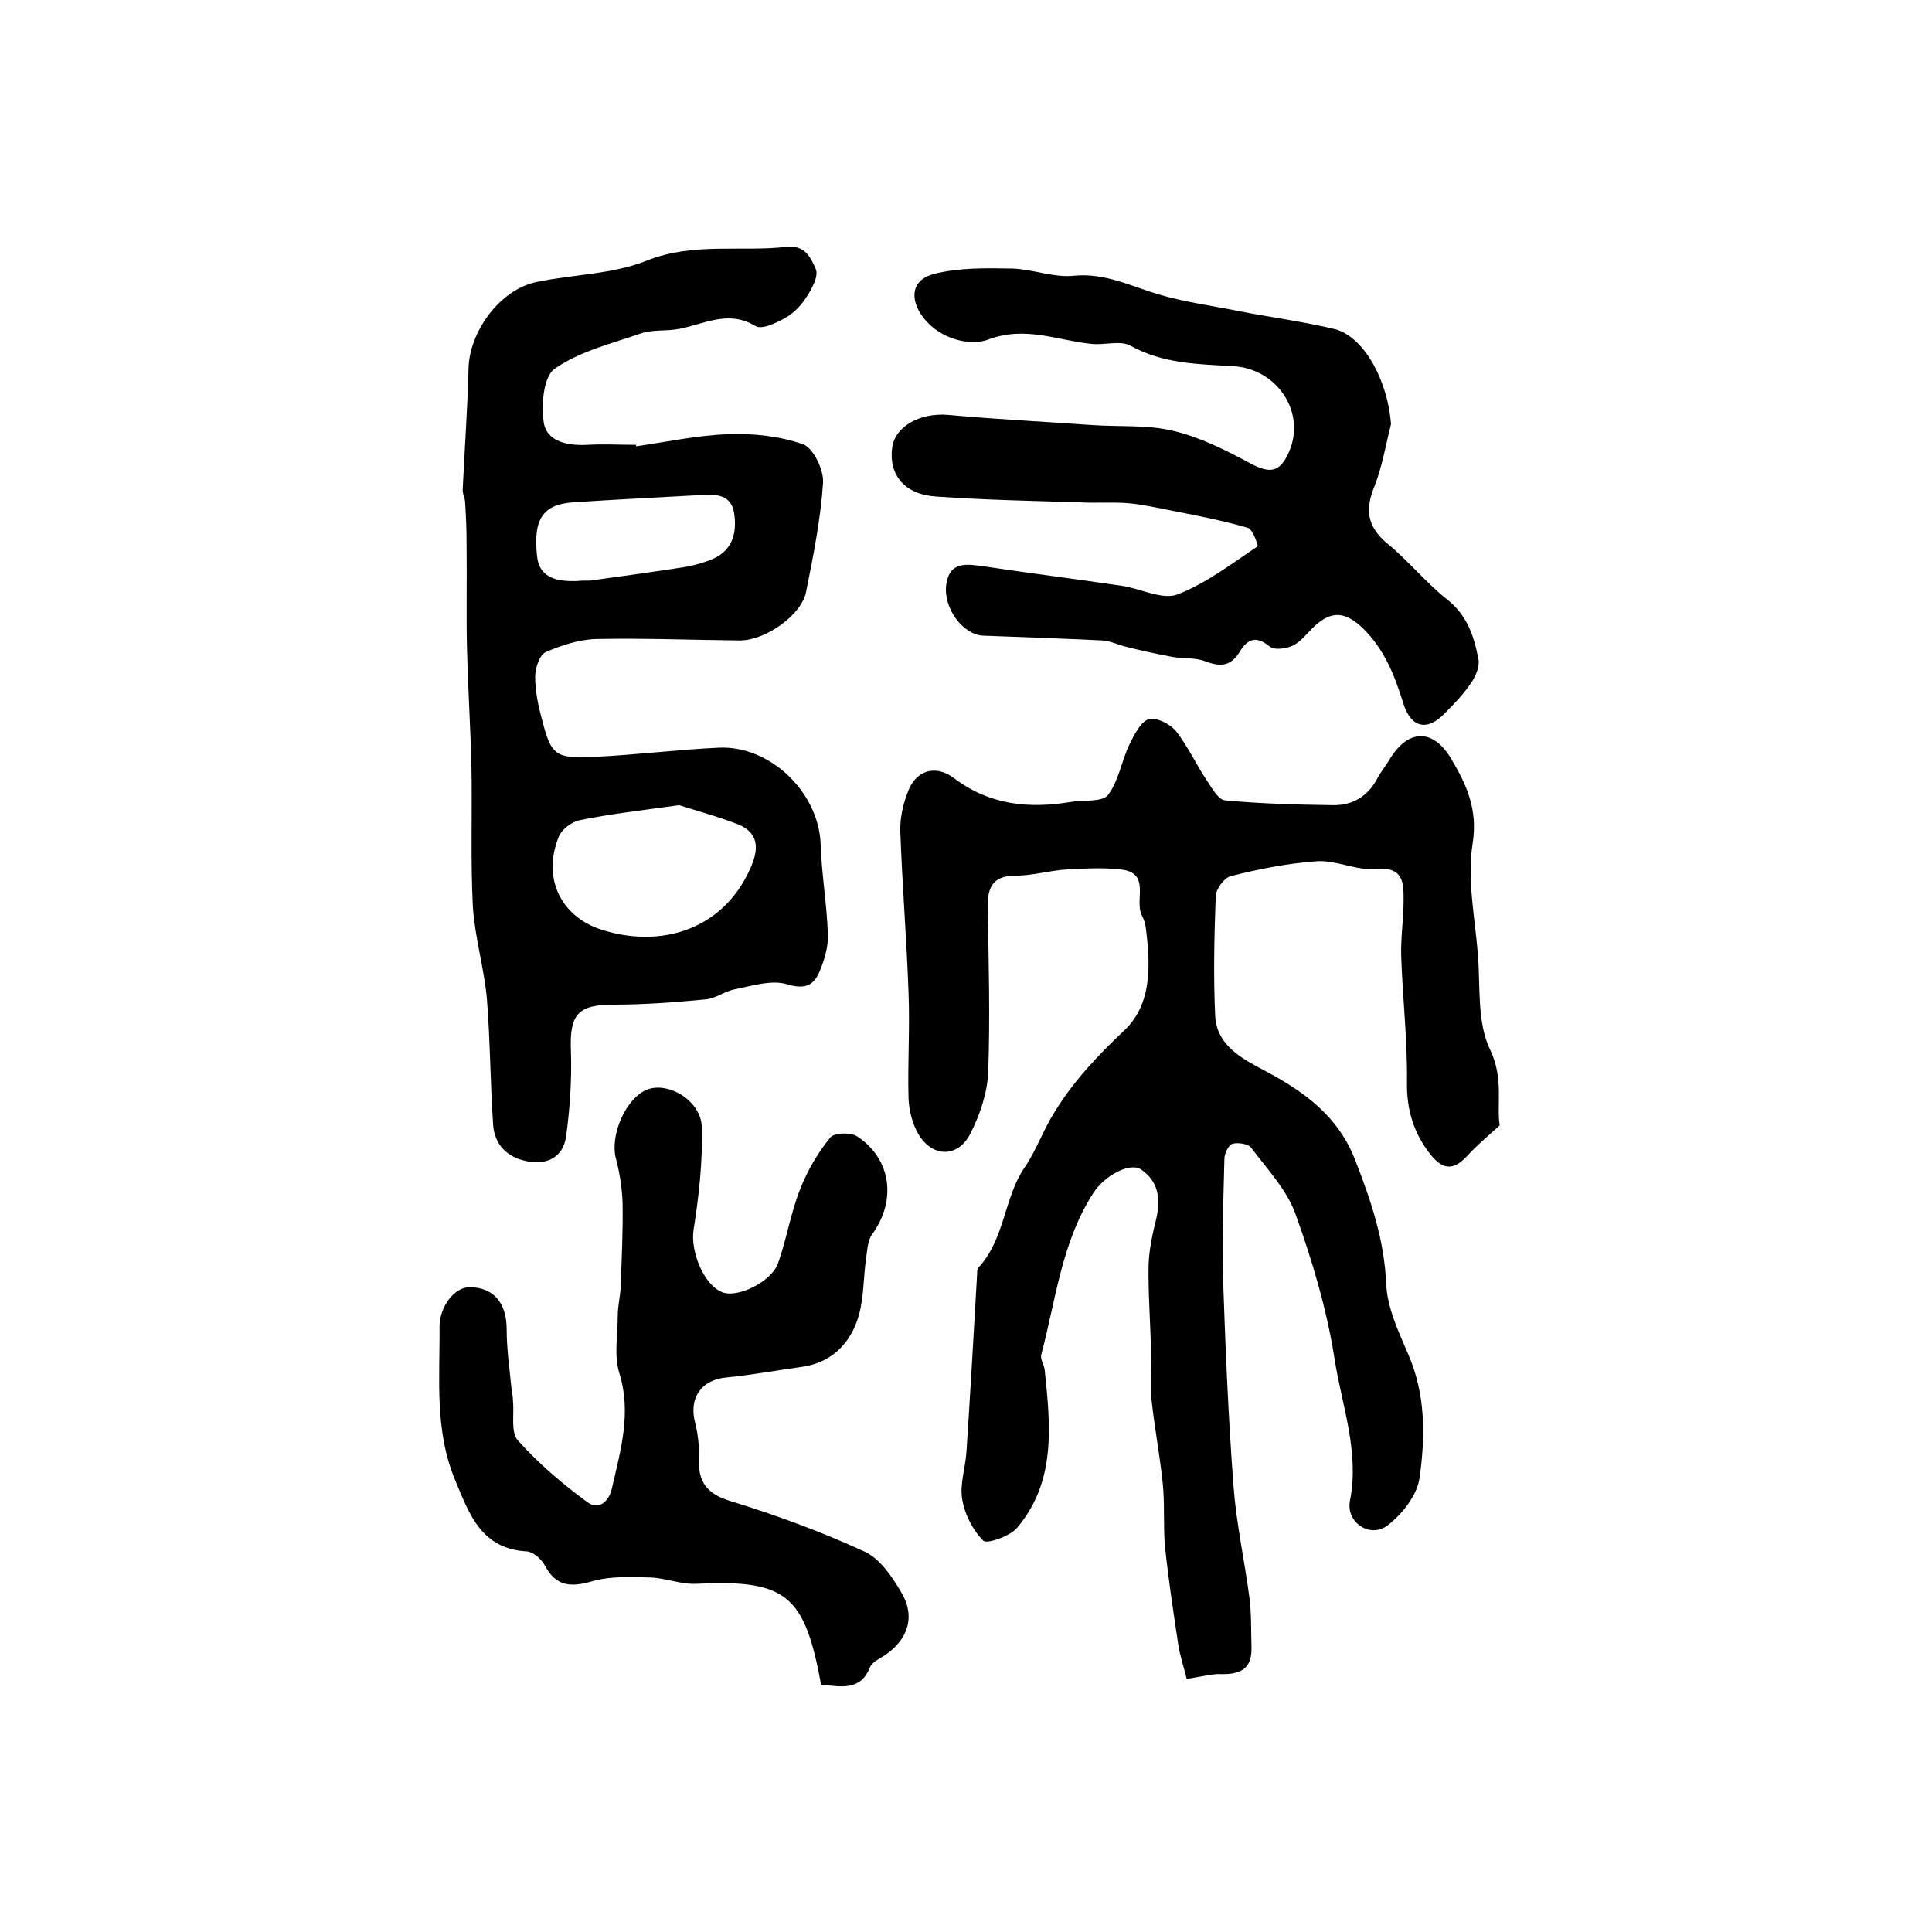 <?xml version="1.0" encoding="utf-8"?>
<!-- Generator: Adobe Illustrator 22.0.0, SVG Export Plug-In . SVG Version: 6.00 Build 0)  -->
<svg version="1.1" id="图层_1" xmlns="http://www.w3.org/2000/svg" xmlns:xlink="http://www.w3.org/1999/xlink" x="0px" y="0px"
	 viewBox="0 0 400 400" style="enable-background:new 0 0 400 400;" xml:space="preserve">
<style type="text/css">
	.st0{fill:#FFFFFF;}
</style>
<g>
	
	<path d="M245.7,347.6c-0.5-2.1-1.4-4.7-1.8-7.4c-1-6.7-2-13.3-2.7-20c-0.4-4.5,0-9-0.5-13.4c-0.6-5.7-1.7-11.4-2.3-17.1
		c-0.3-3.2,0-6.6-0.1-9.8c-0.1-6-0.6-11.9-0.5-17.9c0.1-3.3,0.8-6.5,1.6-9.7c0.9-4.1,0.5-7.7-3.2-10.2c-2.3-1.5-7.6,1.3-9.9,5
		c-6.5,10.1-7.7,22-10.7,33.3c-0.3,1,0.6,2.2,0.7,3.3c1.2,11.5,2.4,23.1-5.8,32.7c-1.5,1.7-6.2,3.3-6.9,2.6
		c-2.2-2.2-3.9-5.5-4.4-8.7c-0.5-3.1,0.7-6.5,0.9-9.8c0.8-12.2,1.5-24.5,2.2-36.7c0-0.5,0-1.1,0.3-1.4c5.5-5.9,5.2-14.4,9.6-20.8
		c2.4-3.5,3.8-7.7,6.1-11.3c3.9-6.4,8.9-11.7,14.4-16.9c5.9-5.5,5.5-13.8,4.5-21.5c-0.1-0.8-0.4-1.6-0.8-2.4c-1.6-3.2,2-8.9-4.5-9.5
		c-3.6-0.4-7.3-0.2-10.9,0c-3.6,0.2-7.2,1.3-10.8,1.3c-4.8,0-5.8,2.6-5.7,6.7c0.2,11.3,0.5,22.7,0.1,34c-0.2,4.3-1.7,8.8-3.7,12.7
		c-2.5,5-7.8,5-10.7,0.2c-1.3-2.2-2-5-2.1-7.5c-0.2-7.3,0.3-14.7,0-22c-0.4-11.1-1.3-22.1-1.7-33.2c-0.1-2.9,0.6-5.9,1.7-8.6
		c1.7-4.2,5.7-5.3,9.4-2.5c7.4,5.6,15.6,6.4,24.4,4.9c2.6-0.4,6.3,0.1,7.5-1.4c2.2-2.9,2.8-7,4.4-10.4c1-2,2.3-4.7,4-5.3
		c1.5-0.5,4.5,1,5.7,2.5c2.5,3.2,4.2,7,6.5,10.4c1,1.5,2.3,3.8,3.6,3.9c7.4,0.7,14.9,0.9,22.3,1c4.1,0.1,7.3-1.8,9.3-5.6
		c0.8-1.5,1.9-2.8,2.7-4.2c3.8-6,8.8-6,12.5,0.1c3.2,5.4,5.6,10.5,4.5,17.6c-1.2,7.5,0.5,15.5,1.1,23.2c0.5,6.6-0.2,13.9,2.5,19.5
		c2.9,6,1.3,11.5,2,15.7c-2.9,2.6-5,4.4-6.9,6.5c-2.7,2.8-4.8,2.7-7.3-0.3c-3.6-4.5-5.1-9.4-5-15.2c0.1-8.7-0.9-17.4-1.2-26.1
		c-0.1-3.9,0.5-7.7,0.5-11.6c0-3.5,0-6.9-5.7-6.4c-4,0.4-8.1-1.8-12.1-1.6c-6,0.4-12.1,1.6-18,3.1c-1.3,0.3-3.1,2.7-3.1,4.2
		c-0.3,8.3-0.5,16.6-0.1,24.9c0.4,6.1,5.8,8.8,10.3,11.2c8.3,4.4,15.3,9.5,18.8,18.8c3.2,8.2,5.9,16.3,6.3,25.3
		c0.2,5,2.6,10,4.6,14.7c3.6,8.3,3.5,17,2.3,25.5c-0.5,3.6-3.6,7.5-6.6,9.8c-3.6,2.8-8.7-0.6-7.8-5.1c2-10.2-1.7-19.7-3.2-29.4
		c-1.6-10.2-4.6-20.3-8.1-30c-1.8-5-5.8-9.2-9.1-13.6c-0.6-0.9-2.8-1.2-3.9-0.9c-0.8,0.2-1.7,2-1.7,3.1c-0.2,8.1-0.5,16.2-0.3,24.3
		c0.5,14.6,1.1,29.2,2.2,43.7c0.6,7.7,2.3,15.4,3.3,23c0.4,3.2,0.3,6.5,0.4,9.8c0.2,4.4-1.7,6-6.3,5.9
		C251.1,346.5,248.9,347.1,245.7,347.6z"/>
	<path d="M131.7,92.4c6.4-0.9,12.7-2.3,19.1-2.5c5.2-0.2,10.7,0.4,15.5,2.1c2.1,0.8,4.3,5.3,4.1,8c-0.5,7.5-2,15-3.5,22.5
		c-0.9,4.8-8.4,10.1-13.7,10.1c-9.9-0.1-19.9-0.5-29.8-0.3c-3.5,0.1-7.2,1.3-10.4,2.7c-1.3,0.6-2.2,3.3-2.2,5.1
		c0,2.9,0.6,5.9,1.4,8.8c1.9,7.5,2.8,8.2,10.8,7.8c8.6-0.4,17.2-1.5,25.8-1.9c10.7-0.5,20.7,9.3,21.1,19.9
		c0.2,6.3,1.3,12.5,1.5,18.8c0.1,2.5-0.7,5.2-1.7,7.6c-1.2,2.9-3,3.8-6.7,2.7c-3.2-1-7.2,0.3-10.8,1c-2.1,0.4-4,1.9-6,2.1
		c-6.3,0.6-12.7,1.1-19.1,1.1c-7.5,0-9.2,2-8.9,9.6c0.2,5.9-0.2,11.9-1,17.7c-0.6,4.3-4,6-8.2,5.1c-4-0.8-6.6-3.4-6.9-7.5
		c-0.6-8.7-0.6-17.5-1.3-26.2c-0.6-6.4-2.5-12.7-2.9-19c-0.5-9.8-0.1-19.6-0.3-29.4c-0.2-7.8-0.7-15.7-0.9-23.5
		c-0.2-7.3,0-14.7-0.1-22c0-2.9-0.1-5.8-0.3-8.7c0-1-0.6-1.9-0.5-2.9c0.4-8.3,1-16.6,1.2-24.9c0.2-7.7,6.5-16.3,14-17.9
		c7.6-1.6,15.8-1.6,22.8-4.4c9.7-3.9,19.5-1.8,29.1-2.9c3.9-0.4,5,2.4,6,4.6c0.6,1.4-0.7,3.9-1.8,5.6c-1.1,1.8-2.7,3.5-4.5,4.5
		c-1.9,1.1-4.9,2.5-6.2,1.7c-5.6-3.4-10.6-0.4-15.8,0.6c-2.6,0.5-5.4,0.1-7.8,0.9c-6.1,2.1-12.7,3.7-17.9,7.3
		c-2.4,1.6-2.9,7.6-2.3,11.3c0.7,3.9,5,4.7,9,4.5c3.3-0.2,6.7,0,10,0C131.7,92,131.7,92.2,131.7,92.4z M140.6,166.7
		c-7.8,1.1-14.2,1.8-20.5,3.1c-1.7,0.3-3.8,1.9-4.4,3.4c-3.5,8.6,0.4,16.6,8.9,19.3c11.9,3.8,24.9,0.3,30.7-12.6
		c1.7-3.7,2.1-7.3-2.4-9.2C148.5,169,144,167.8,140.6,166.7z M122.2,120.2c5.8-0.8,12.4-1.7,18.9-2.7c2.1-0.3,4.3-0.9,6.3-1.7
		c4.3-1.8,5.2-5.5,4.6-9.5c-0.6-4-3.8-4-7-3.8c-8.8,0.5-17.5,0.9-26.3,1.5c-6.2,0.4-8.4,3.4-7.5,11.2c0.5,4.7,4.5,5.2,8.3,5.1
		C120.2,120.2,120.8,120.2,122.2,120.2z"/>
	<path d="M288,87.8c-1.1,4.3-1.8,8.7-3.4,12.8c-2,4.8-1.6,8.4,2.6,11.9c4.4,3.6,8,8.1,12.4,11.6c4.2,3.3,5.6,7.7,6.5,12.4
		c0.3,1.5-0.6,3.6-1.6,5c-1.5,2.2-3.3,4.1-5.2,6c-3.7,4-7.2,3.3-8.8-2c-1.8-5.8-3.9-11.1-8.4-15.5c-3.6-3.4-6.4-3.6-9.9-0.4
		c-1.5,1.4-2.7,3.1-4.4,4c-1.4,0.7-4,1.1-5,0.2c-2.8-2.3-4.6-1.4-6.1,1.1c-1.9,3.1-4,3.2-7.2,2c-2.1-0.8-4.6-0.5-6.8-0.9
		c-3.2-0.6-6.4-1.3-9.6-2.1c-1.6-0.4-3.2-1.2-4.8-1.3c-8.3-0.4-16.5-0.7-24.8-1c-4.1-0.2-8.2-5.6-7.6-10.5c0.7-5.1,4.4-4.3,8.1-3.8
		c9.4,1.4,18.9,2.6,28.4,4c3.8,0.6,8.2,2.9,11.3,1.8c6-2.3,11.3-6.4,16.7-10c0.1-0.1-1-3.5-2-3.8c-5.1-1.5-10.3-2.5-15.4-3.5
		c-3.1-0.6-6.1-1.3-9.2-1.6c-3.4-0.3-6.8,0-10.2-0.2c-9.9-0.3-19.9-0.5-29.8-1.2c-6.5-0.4-9.8-4.5-9.1-10c0.5-4.5,5.8-7.4,11.6-6.9
		c9.9,0.9,19.8,1.4,29.8,2.1c5.6,0.4,11.4-0.1,16.8,1.2c5.5,1.3,10.9,4,15.9,6.7c4.1,2.2,6.2,2,8.1-2.4c3.5-8.1-2.4-17.2-11.7-17.7
		c-7.2-0.4-14.4-0.5-21.1-4.2c-2.1-1.2-5.4-0.1-8.1-0.4c-7.1-0.7-13.7-3.8-21.4-0.9c-3.7,1.4-9.9,0-13.4-4.5c-3-3.9-2.5-7.9,2.2-9.1
		c5.2-1.3,10.7-1.2,16.1-1.1c4.2,0.1,8.6,1.9,12.7,1.5c6.7-0.7,12.2,2.3,18.2,4c5.2,1.5,10.6,2.2,16,3.3c6.7,1.3,13.6,2.2,20.2,3.8
		C282.6,70,287.3,78.9,288,87.8z"/>
	<path d="M170,348.8c-3.4-18.5-7.1-21.8-25.7-20.9c-3.2,0.2-6.5-1.2-9.7-1.3c-3.9-0.1-8-0.3-11.7,0.7c-4.4,1.3-7.7,1.4-10.1-3.2
		c-0.7-1.3-2.4-2.8-3.7-2.9c-9.4-0.5-11.9-7.6-14.8-14.6c-4.4-10.4-3.2-21.2-3.3-31.9c0-4.2,3.1-8.2,6.2-8.2c5,0,7.7,3.3,7.7,8.7
		c0,4.1,0.6,8.2,1,12.3c0.1,0.8,0.3,1.6,0.3,2.5c0.3,2.8-0.5,6.5,1,8.2c4.3,4.8,9.2,9,14.4,12.8c2.6,1.9,4.6-0.5,5.1-2.9
		c1.8-7.9,4.1-15.6,1.5-23.9c-1.1-3.6-0.3-7.8-0.3-11.8c0-2,0.5-3.9,0.6-5.8c0.2-5.8,0.5-11.7,0.4-17.5c-0.1-3.1-0.6-6.3-1.4-9.3
		c-1.2-4.7,1.9-12.1,6.2-14.1c4.4-2,11.5,2.1,11.6,7.7c0.2,7.1-0.6,14.2-1.7,21.2c-0.7,4.4,2.1,11.6,6.1,13
		c3.2,1.1,10.1-2.3,11.4-6.1c1.8-5.1,2.6-10.4,4.6-15.4c1.5-3.8,3.6-7.4,6.2-10.6c0.8-1,4.3-1.1,5.6-0.2c7.1,4.7,8.1,13.3,3.1,20.2
		c-1,1.3-1,3.3-1.3,5.1c-0.6,4.3-0.4,8.9-1.9,13c-1.8,5-5.6,8.6-11.4,9.4c-5.2,0.7-10.4,1.7-15.7,2.2c-5.1,0.5-7.7,4.2-6.4,9.3
		c0.6,2.4,0.9,4.9,0.8,7.4c-0.2,4.9,1.6,7.4,6.6,8.9c9.4,2.9,18.7,6.3,27.6,10.4c3.2,1.4,5.7,5.1,7.6,8.3c3.1,5,1.6,9.9-3.3,13.2
		c-1.1,0.7-2.6,1.4-3.1,2.5C178.2,350.1,174.2,349.2,170,348.8z"/>
	
	
</g>
</svg>
